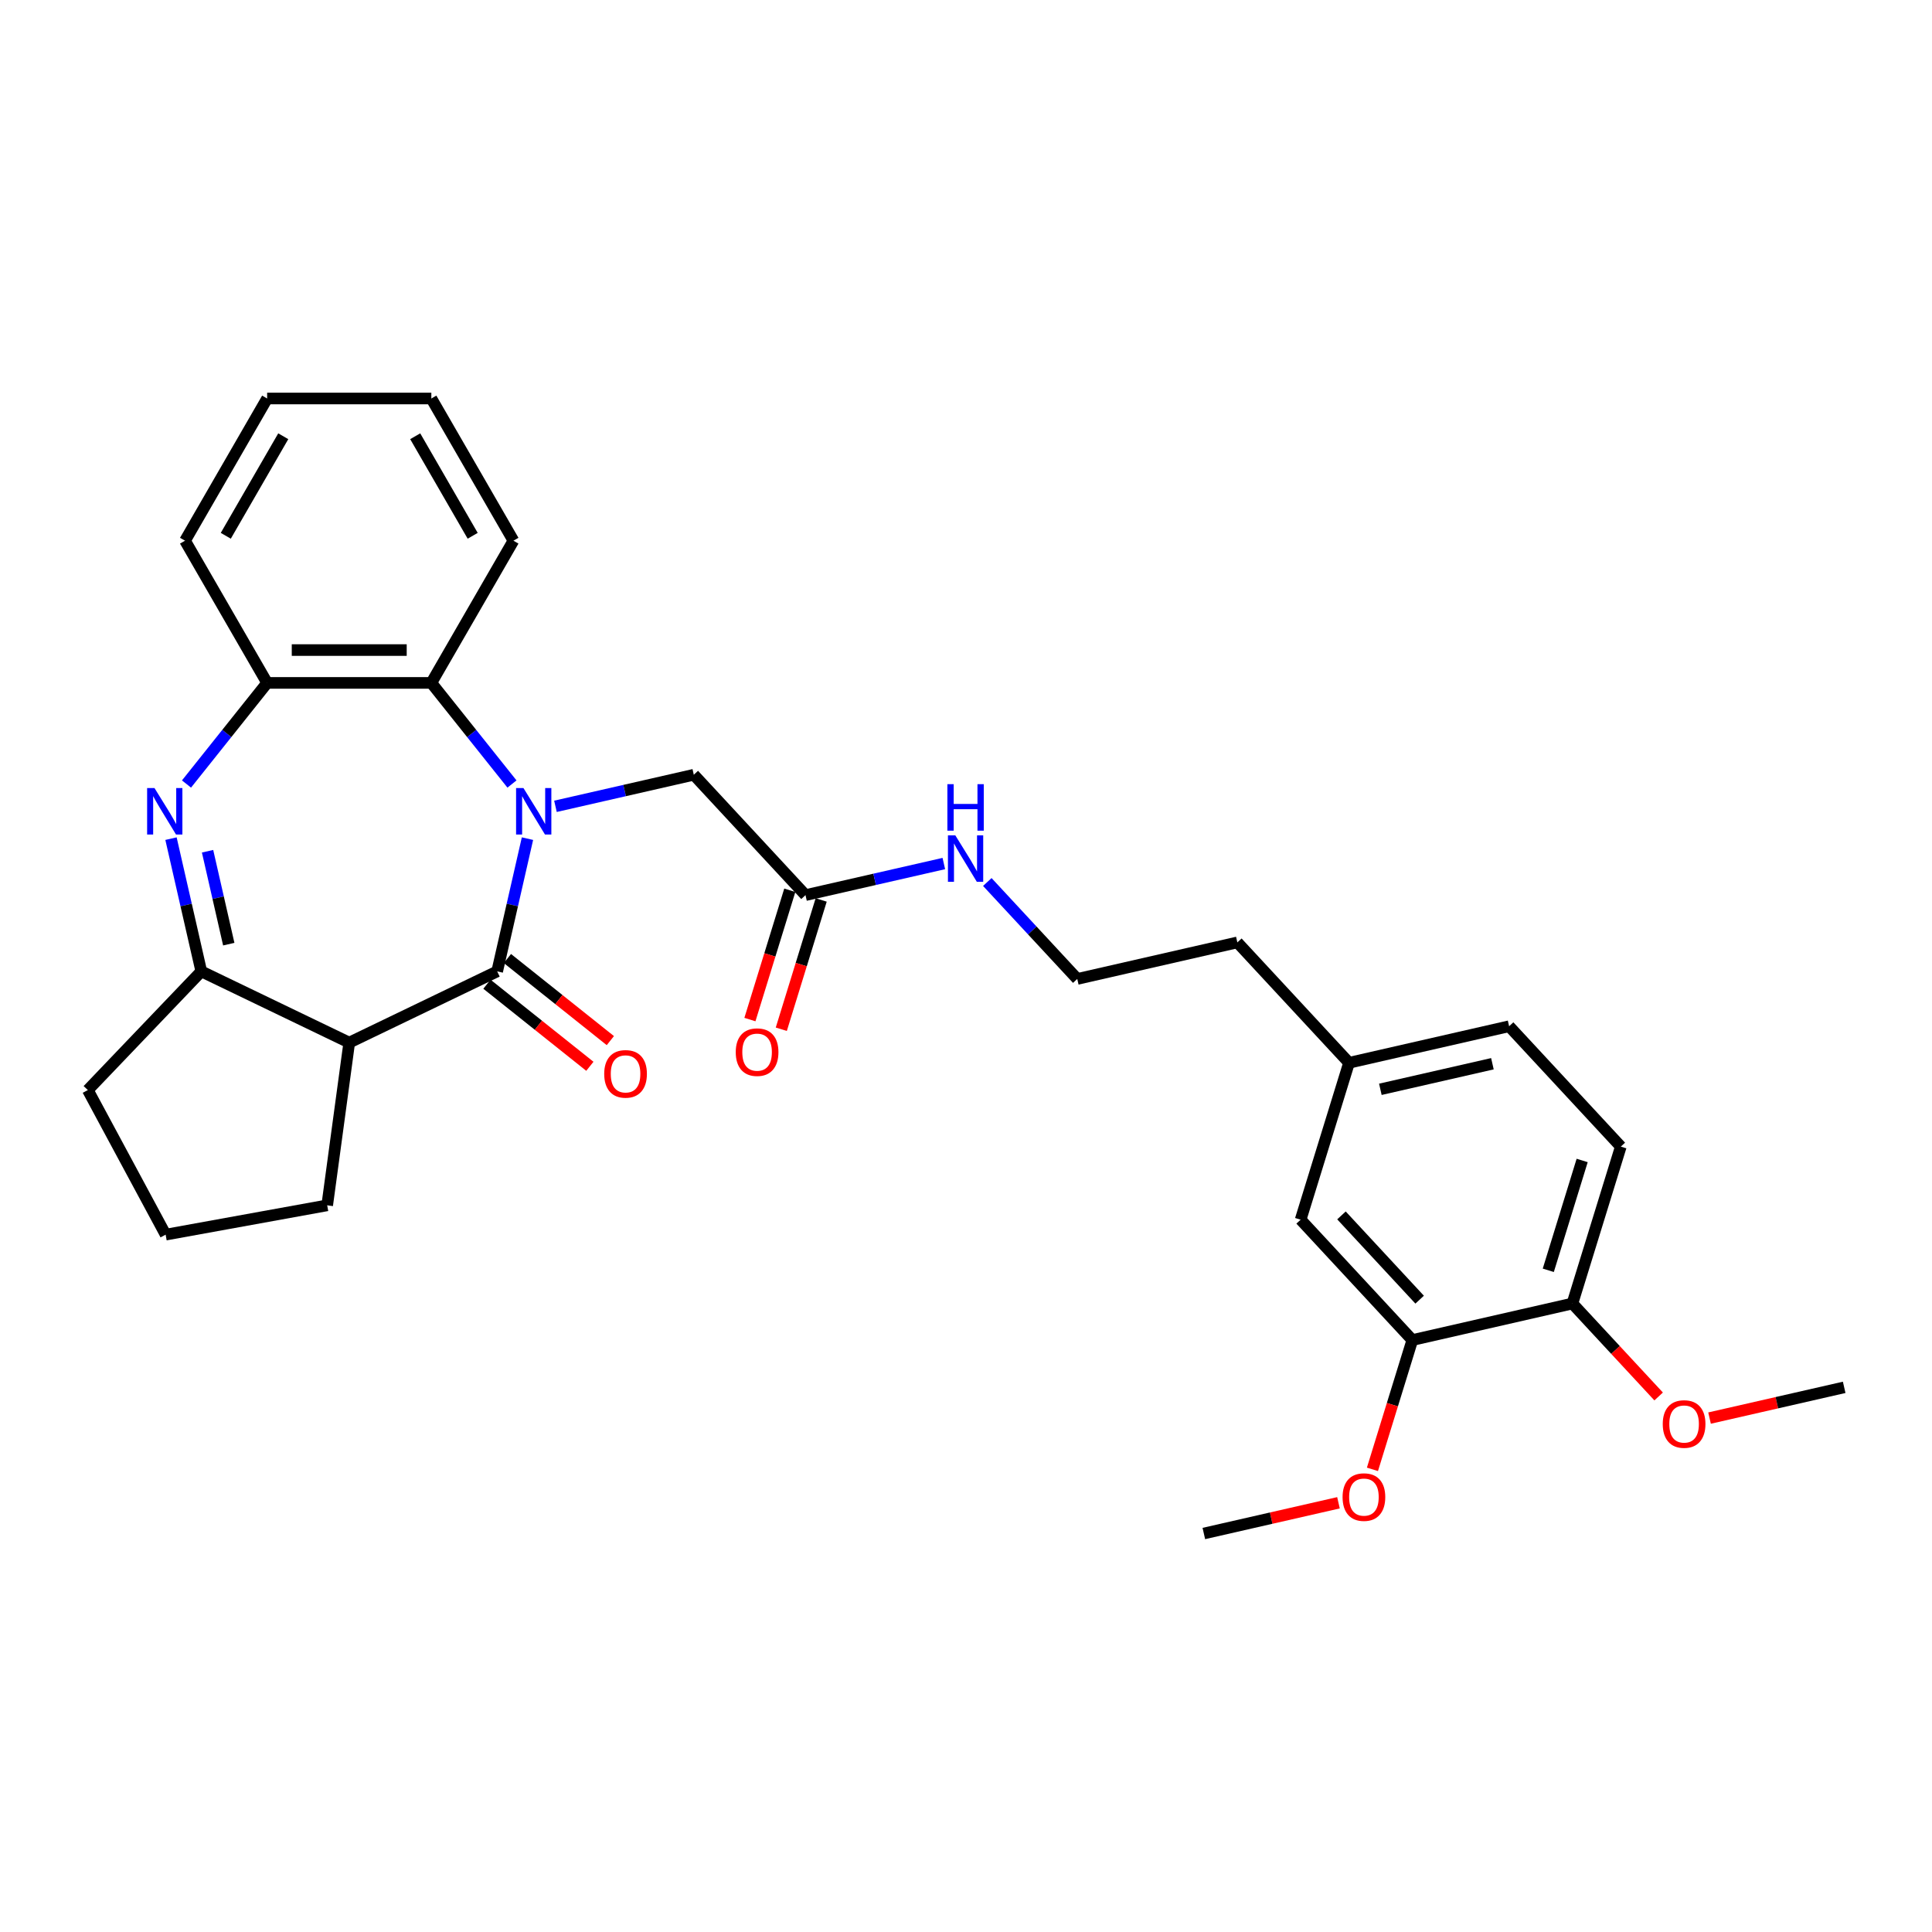 <?xml version='1.0' encoding='iso-8859-1'?>
<svg version='1.1' baseProfile='full'
              xmlns='http://www.w3.org/2000/svg'
                      xmlns:rdkit='http://www.rdkit.org/xml'
                      xmlns:xlink='http://www.w3.org/1999/xlink'
                  xml:space='preserve'
width='1000px' height='1000px' viewBox='0 0 1000 1000'>
<!-- END OF HEADER -->
<rect style='opacity:1.0;fill:#FFFFFF;stroke:none' width='1000' height='1000' x='0' y='0'> </rect>
<path class='bond-0' d='M 273.019,434.079 L 265.178,468.43' style='fill:none;fill-rule:evenodd;stroke:#0000FF;stroke-width:6px;stroke-linecap:butt;stroke-linejoin:miter;stroke-opacity:1' />
<path class='bond-0' d='M 265.178,468.43 L 257.338,502.78' style='fill:none;fill-rule:evenodd;stroke:#000000;stroke-width:6px;stroke-linecap:butt;stroke-linejoin:miter;stroke-opacity:1' />
<path class='bond-4' d='M 264.998,405.809 L 244.128,379.64' style='fill:none;fill-rule:evenodd;stroke:#0000FF;stroke-width:6px;stroke-linecap:butt;stroke-linejoin:miter;stroke-opacity:1' />
<path class='bond-4' d='M 244.128,379.64 L 223.259,353.471' style='fill:none;fill-rule:evenodd;stroke:#000000;stroke-width:6px;stroke-linecap:butt;stroke-linejoin:miter;stroke-opacity:1' />
<path class='bond-6' d='M 287.503,417.351 L 323.307,409.179' style='fill:none;fill-rule:evenodd;stroke:#0000FF;stroke-width:6px;stroke-linecap:butt;stroke-linejoin:miter;stroke-opacity:1' />
<path class='bond-6' d='M 323.307,409.179 L 359.111,401.008' style='fill:none;fill-rule:evenodd;stroke:#000000;stroke-width:6px;stroke-linecap:butt;stroke-linejoin:miter;stroke-opacity:1' />
<path class='bond-2' d='M 257.338,502.78 L 180.764,539.657' style='fill:none;fill-rule:evenodd;stroke:#000000;stroke-width:6px;stroke-linecap:butt;stroke-linejoin:miter;stroke-opacity:1' />
<path class='bond-8' d='M 252.039,509.425 L 278.677,530.668' style='fill:none;fill-rule:evenodd;stroke:#000000;stroke-width:6px;stroke-linecap:butt;stroke-linejoin:miter;stroke-opacity:1' />
<path class='bond-8' d='M 278.677,530.668 L 305.314,551.911' style='fill:none;fill-rule:evenodd;stroke:#FF0000;stroke-width:6px;stroke-linecap:butt;stroke-linejoin:miter;stroke-opacity:1' />
<path class='bond-8' d='M 262.637,496.135 L 289.275,517.378' style='fill:none;fill-rule:evenodd;stroke:#000000;stroke-width:6px;stroke-linecap:butt;stroke-linejoin:miter;stroke-opacity:1' />
<path class='bond-8' d='M 289.275,517.378 L 315.913,538.621' style='fill:none;fill-rule:evenodd;stroke:#FF0000;stroke-width:6px;stroke-linecap:butt;stroke-linejoin:miter;stroke-opacity:1' />
<path class='bond-1' d='M 96.529,405.809 L 117.399,379.64' style='fill:none;fill-rule:evenodd;stroke:#0000FF;stroke-width:6px;stroke-linecap:butt;stroke-linejoin:miter;stroke-opacity:1' />
<path class='bond-1' d='M 117.399,379.64 L 138.268,353.471' style='fill:none;fill-rule:evenodd;stroke:#000000;stroke-width:6px;stroke-linecap:butt;stroke-linejoin:miter;stroke-opacity:1' />
<path class='bond-30' d='M 88.508,434.079 L 96.349,468.43' style='fill:none;fill-rule:evenodd;stroke:#0000FF;stroke-width:6px;stroke-linecap:butt;stroke-linejoin:miter;stroke-opacity:1' />
<path class='bond-30' d='M 96.349,468.43 L 104.189,502.78' style='fill:none;fill-rule:evenodd;stroke:#000000;stroke-width:6px;stroke-linecap:butt;stroke-linejoin:miter;stroke-opacity:1' />
<path class='bond-30' d='M 107.433,440.602 L 112.921,464.647' style='fill:none;fill-rule:evenodd;stroke:#0000FF;stroke-width:6px;stroke-linecap:butt;stroke-linejoin:miter;stroke-opacity:1' />
<path class='bond-30' d='M 112.921,464.647 L 118.409,488.693' style='fill:none;fill-rule:evenodd;stroke:#000000;stroke-width:6px;stroke-linecap:butt;stroke-linejoin:miter;stroke-opacity:1' />
<path class='bond-3' d='M 180.764,539.657 L 104.189,502.78' style='fill:none;fill-rule:evenodd;stroke:#000000;stroke-width:6px;stroke-linecap:butt;stroke-linejoin:miter;stroke-opacity:1' />
<path class='bond-15' d='M 180.764,539.657 L 169.355,623.879' style='fill:none;fill-rule:evenodd;stroke:#000000;stroke-width:6px;stroke-linecap:butt;stroke-linejoin:miter;stroke-opacity:1' />
<path class='bond-19' d='M 104.189,502.78 L 45.455,564.212' style='fill:none;fill-rule:evenodd;stroke:#000000;stroke-width:6px;stroke-linecap:butt;stroke-linejoin:miter;stroke-opacity:1' />
<path class='bond-5' d='M 223.259,353.471 L 138.268,353.471' style='fill:none;fill-rule:evenodd;stroke:#000000;stroke-width:6px;stroke-linecap:butt;stroke-linejoin:miter;stroke-opacity:1' />
<path class='bond-5' d='M 210.511,336.473 L 151.017,336.473' style='fill:none;fill-rule:evenodd;stroke:#000000;stroke-width:6px;stroke-linecap:butt;stroke-linejoin:miter;stroke-opacity:1' />
<path class='bond-22' d='M 223.259,353.471 L 265.755,279.866' style='fill:none;fill-rule:evenodd;stroke:#000000;stroke-width:6px;stroke-linecap:butt;stroke-linejoin:miter;stroke-opacity:1' />
<path class='bond-23' d='M 138.268,353.471 L 95.772,279.866' style='fill:none;fill-rule:evenodd;stroke:#000000;stroke-width:6px;stroke-linecap:butt;stroke-linejoin:miter;stroke-opacity:1' />
<path class='bond-7' d='M 359.111,401.008 L 416.92,463.311' style='fill:none;fill-rule:evenodd;stroke:#000000;stroke-width:6px;stroke-linecap:butt;stroke-linejoin:miter;stroke-opacity:1' />
<path class='bond-12' d='M 408.798,460.805 L 398.477,494.265' style='fill:none;fill-rule:evenodd;stroke:#000000;stroke-width:6px;stroke-linecap:butt;stroke-linejoin:miter;stroke-opacity:1' />
<path class='bond-12' d='M 398.477,494.265 L 388.156,527.725' style='fill:none;fill-rule:evenodd;stroke:#FF0000;stroke-width:6px;stroke-linecap:butt;stroke-linejoin:miter;stroke-opacity:1' />
<path class='bond-12' d='M 425.041,465.816 L 414.72,499.276' style='fill:none;fill-rule:evenodd;stroke:#000000;stroke-width:6px;stroke-linecap:butt;stroke-linejoin:miter;stroke-opacity:1' />
<path class='bond-12' d='M 414.72,499.276 L 404.399,532.736' style='fill:none;fill-rule:evenodd;stroke:#FF0000;stroke-width:6px;stroke-linecap:butt;stroke-linejoin:miter;stroke-opacity:1' />
<path class='bond-13' d='M 416.92,463.311 L 452.724,455.139' style='fill:none;fill-rule:evenodd;stroke:#000000;stroke-width:6px;stroke-linecap:butt;stroke-linejoin:miter;stroke-opacity:1' />
<path class='bond-13' d='M 452.724,455.139 L 488.527,446.967' style='fill:none;fill-rule:evenodd;stroke:#0000FF;stroke-width:6px;stroke-linecap:butt;stroke-linejoin:miter;stroke-opacity:1' />
<path class='bond-9' d='M 731.016,693.611 L 673.207,631.308' style='fill:none;fill-rule:evenodd;stroke:#000000;stroke-width:6px;stroke-linecap:butt;stroke-linejoin:miter;stroke-opacity:1' />
<path class='bond-9' d='M 734.805,672.703 L 694.339,629.091' style='fill:none;fill-rule:evenodd;stroke:#000000;stroke-width:6px;stroke-linecap:butt;stroke-linejoin:miter;stroke-opacity:1' />
<path class='bond-18' d='M 731.016,693.611 L 720.695,727.071' style='fill:none;fill-rule:evenodd;stroke:#000000;stroke-width:6px;stroke-linecap:butt;stroke-linejoin:miter;stroke-opacity:1' />
<path class='bond-18' d='M 720.695,727.071 L 710.374,760.531' style='fill:none;fill-rule:evenodd;stroke:#FF0000;stroke-width:6px;stroke-linecap:butt;stroke-linejoin:miter;stroke-opacity:1' />
<path class='bond-33' d='M 731.016,693.611 L 813.876,674.698' style='fill:none;fill-rule:evenodd;stroke:#000000;stroke-width:6px;stroke-linecap:butt;stroke-linejoin:miter;stroke-opacity:1' />
<path class='bond-10' d='M 813.876,674.698 L 838.928,593.483' style='fill:none;fill-rule:evenodd;stroke:#000000;stroke-width:6px;stroke-linecap:butt;stroke-linejoin:miter;stroke-opacity:1' />
<path class='bond-10' d='M 801.391,657.506 L 818.927,600.655' style='fill:none;fill-rule:evenodd;stroke:#000000;stroke-width:6px;stroke-linecap:butt;stroke-linejoin:miter;stroke-opacity:1' />
<path class='bond-20' d='M 813.876,674.698 L 836.194,698.751' style='fill:none;fill-rule:evenodd;stroke:#000000;stroke-width:6px;stroke-linecap:butt;stroke-linejoin:miter;stroke-opacity:1' />
<path class='bond-20' d='M 836.194,698.751 L 858.511,722.804' style='fill:none;fill-rule:evenodd;stroke:#FF0000;stroke-width:6px;stroke-linecap:butt;stroke-linejoin:miter;stroke-opacity:1' />
<path class='bond-11' d='M 673.207,631.308 L 698.258,550.092' style='fill:none;fill-rule:evenodd;stroke:#000000;stroke-width:6px;stroke-linecap:butt;stroke-linejoin:miter;stroke-opacity:1' />
<path class='bond-21' d='M 511.033,456.526 L 534.311,481.614' style='fill:none;fill-rule:evenodd;stroke:#0000FF;stroke-width:6px;stroke-linecap:butt;stroke-linejoin:miter;stroke-opacity:1' />
<path class='bond-21' d='M 534.311,481.614 L 557.589,506.701' style='fill:none;fill-rule:evenodd;stroke:#000000;stroke-width:6px;stroke-linecap:butt;stroke-linejoin:miter;stroke-opacity:1' />
<path class='bond-14' d='M 838.928,593.483 L 781.119,531.18' style='fill:none;fill-rule:evenodd;stroke:#000000;stroke-width:6px;stroke-linecap:butt;stroke-linejoin:miter;stroke-opacity:1' />
<path class='bond-24' d='M 169.355,623.879 L 85.729,639.055' style='fill:none;fill-rule:evenodd;stroke:#000000;stroke-width:6px;stroke-linecap:butt;stroke-linejoin:miter;stroke-opacity:1' />
<path class='bond-16' d='M 698.258,550.092 L 640.45,487.789' style='fill:none;fill-rule:evenodd;stroke:#000000;stroke-width:6px;stroke-linecap:butt;stroke-linejoin:miter;stroke-opacity:1' />
<path class='bond-17' d='M 698.258,550.092 L 781.119,531.18' style='fill:none;fill-rule:evenodd;stroke:#000000;stroke-width:6px;stroke-linecap:butt;stroke-linejoin:miter;stroke-opacity:1' />
<path class='bond-17' d='M 714.47,563.827 L 772.472,550.589' style='fill:none;fill-rule:evenodd;stroke:#000000;stroke-width:6px;stroke-linecap:butt;stroke-linejoin:miter;stroke-opacity:1' />
<path class='bond-26' d='M 692.79,777.833 L 657.947,785.786' style='fill:none;fill-rule:evenodd;stroke:#FF0000;stroke-width:6px;stroke-linecap:butt;stroke-linejoin:miter;stroke-opacity:1' />
<path class='bond-26' d='M 657.947,785.786 L 623.104,793.739' style='fill:none;fill-rule:evenodd;stroke:#000000;stroke-width:6px;stroke-linecap:butt;stroke-linejoin:miter;stroke-opacity:1' />
<path class='bond-32' d='M 45.455,564.212 L 85.729,639.055' style='fill:none;fill-rule:evenodd;stroke:#000000;stroke-width:6px;stroke-linecap:butt;stroke-linejoin:miter;stroke-opacity:1' />
<path class='bond-27' d='M 884.859,733.995 L 919.702,726.042' style='fill:none;fill-rule:evenodd;stroke:#FF0000;stroke-width:6px;stroke-linecap:butt;stroke-linejoin:miter;stroke-opacity:1' />
<path class='bond-27' d='M 919.702,726.042 L 954.545,718.089' style='fill:none;fill-rule:evenodd;stroke:#000000;stroke-width:6px;stroke-linecap:butt;stroke-linejoin:miter;stroke-opacity:1' />
<path class='bond-25' d='M 557.589,506.701 L 640.45,487.789' style='fill:none;fill-rule:evenodd;stroke:#000000;stroke-width:6px;stroke-linecap:butt;stroke-linejoin:miter;stroke-opacity:1' />
<path class='bond-28' d='M 265.755,279.866 L 223.259,206.261' style='fill:none;fill-rule:evenodd;stroke:#000000;stroke-width:6px;stroke-linecap:butt;stroke-linejoin:miter;stroke-opacity:1' />
<path class='bond-28' d='M 244.66,277.325 L 214.913,225.801' style='fill:none;fill-rule:evenodd;stroke:#000000;stroke-width:6px;stroke-linecap:butt;stroke-linejoin:miter;stroke-opacity:1' />
<path class='bond-31' d='M 95.772,279.866 L 138.268,206.261' style='fill:none;fill-rule:evenodd;stroke:#000000;stroke-width:6px;stroke-linecap:butt;stroke-linejoin:miter;stroke-opacity:1' />
<path class='bond-31' d='M 116.867,277.325 L 146.614,225.801' style='fill:none;fill-rule:evenodd;stroke:#000000;stroke-width:6px;stroke-linecap:butt;stroke-linejoin:miter;stroke-opacity:1' />
<path class='bond-29' d='M 223.259,206.261 L 138.268,206.261' style='fill:none;fill-rule:evenodd;stroke:#000000;stroke-width:6px;stroke-linecap:butt;stroke-linejoin:miter;stroke-opacity:1' />
<path  class='atom-0' d='M 270.93 407.885
L 278.817 420.634
Q 279.599 421.892, 280.857 424.169
Q 282.115 426.447, 282.183 426.583
L 282.183 407.885
L 285.379 407.885
L 285.379 431.955
L 282.081 431.955
L 273.616 418.016
Q 272.63 416.384, 271.576 414.514
Q 270.556 412.645, 270.25 412.067
L 270.25 431.955
L 267.122 431.955
L 267.122 407.885
L 270.93 407.885
' fill='#0000FF'/>
<path  class='atom-2' d='M 79.956 407.885
L 87.843 420.634
Q 88.625 421.892, 89.883 424.169
Q 91.141 426.447, 91.209 426.583
L 91.209 407.885
L 94.405 407.885
L 94.405 431.955
L 91.107 431.955
L 82.642 418.016
Q 81.656 416.384, 80.602 414.514
Q 79.582 412.645, 79.276 412.067
L 79.276 431.955
L 76.148 431.955
L 76.148 407.885
L 79.956 407.885
' fill='#0000FF'/>
<path  class='atom-9' d='M 312.738 555.84
Q 312.738 550.06, 315.594 546.831
Q 318.45 543.601, 323.787 543.601
Q 329.125 543.601, 331.98 546.831
Q 334.836 550.06, 334.836 555.84
Q 334.836 561.687, 331.946 565.019
Q 329.057 568.316, 323.787 568.316
Q 318.484 568.316, 315.594 565.019
Q 312.738 561.721, 312.738 555.84
M 323.787 565.597
Q 327.459 565.597, 329.431 563.149
Q 331.436 560.667, 331.436 555.84
Q 331.436 551.114, 329.431 548.734
Q 327.459 546.321, 323.787 546.321
Q 320.115 546.321, 318.11 548.7
Q 316.138 551.08, 316.138 555.84
Q 316.138 560.701, 318.11 563.149
Q 320.115 565.597, 323.787 565.597
' fill='#FF0000'/>
<path  class='atom-13' d='M 380.819 544.594
Q 380.819 538.815, 383.675 535.585
Q 386.531 532.355, 391.868 532.355
Q 397.206 532.355, 400.061 535.585
Q 402.917 538.815, 402.917 544.594
Q 402.917 550.441, 400.027 553.773
Q 397.138 557.071, 391.868 557.071
Q 386.565 557.071, 383.675 553.773
Q 380.819 550.475, 380.819 544.594
M 391.868 554.351
Q 395.54 554.351, 397.512 551.903
Q 399.517 549.422, 399.517 544.594
Q 399.517 539.869, 397.512 537.489
Q 395.54 535.075, 391.868 535.075
Q 388.197 535.075, 386.191 537.455
Q 384.219 539.835, 384.219 544.594
Q 384.219 549.456, 386.191 551.903
Q 388.197 554.351, 391.868 554.351
' fill='#FF0000'/>
<path  class='atom-14' d='M 494.46 432.363
L 502.347 445.112
Q 503.129 446.37, 504.387 448.648
Q 505.645 450.926, 505.713 451.062
L 505.713 432.363
L 508.908 432.363
L 508.908 456.433
L 505.611 456.433
L 497.146 442.494
Q 496.16 440.863, 495.106 438.993
Q 494.086 437.123, 493.78 436.545
L 493.78 456.433
L 490.652 456.433
L 490.652 432.363
L 494.46 432.363
' fill='#0000FF'/>
<path  class='atom-14' d='M 490.363 405.887
L 493.627 405.887
L 493.627 416.12
L 505.934 416.12
L 505.934 405.887
L 509.197 405.887
L 509.197 429.957
L 505.934 429.957
L 505.934 418.84
L 493.627 418.84
L 493.627 429.957
L 490.363 429.957
L 490.363 405.887
' fill='#0000FF'/>
<path  class='atom-19' d='M 694.915 774.894
Q 694.915 769.115, 697.771 765.885
Q 700.627 762.655, 705.964 762.655
Q 711.301 762.655, 714.157 765.885
Q 717.013 769.115, 717.013 774.894
Q 717.013 780.742, 714.123 784.073
Q 711.233 787.371, 705.964 787.371
Q 700.661 787.371, 697.771 784.073
Q 694.915 780.776, 694.915 774.894
M 705.964 784.651
Q 709.636 784.651, 711.607 782.203
Q 713.613 779.722, 713.613 774.894
Q 713.613 770.169, 711.607 767.789
Q 709.636 765.375, 705.964 765.375
Q 702.292 765.375, 700.287 767.755
Q 698.315 770.135, 698.315 774.894
Q 698.315 779.756, 700.287 782.203
Q 702.292 784.651, 705.964 784.651
' fill='#FF0000'/>
<path  class='atom-21' d='M 860.636 737.069
Q 860.636 731.29, 863.492 728.06
Q 866.348 724.831, 871.685 724.831
Q 877.022 724.831, 879.878 728.06
Q 882.734 731.29, 882.734 737.069
Q 882.734 742.917, 879.844 746.248
Q 876.954 749.546, 871.685 749.546
Q 866.382 749.546, 863.492 746.248
Q 860.636 742.951, 860.636 737.069
M 871.685 746.826
Q 875.357 746.826, 877.328 744.379
Q 879.334 741.897, 879.334 737.069
Q 879.334 732.344, 877.328 729.964
Q 875.357 727.55, 871.685 727.55
Q 868.013 727.55, 866.008 729.93
Q 864.036 732.31, 864.036 737.069
Q 864.036 741.931, 866.008 744.379
Q 868.013 746.826, 871.685 746.826
' fill='#FF0000'/>
</svg>
